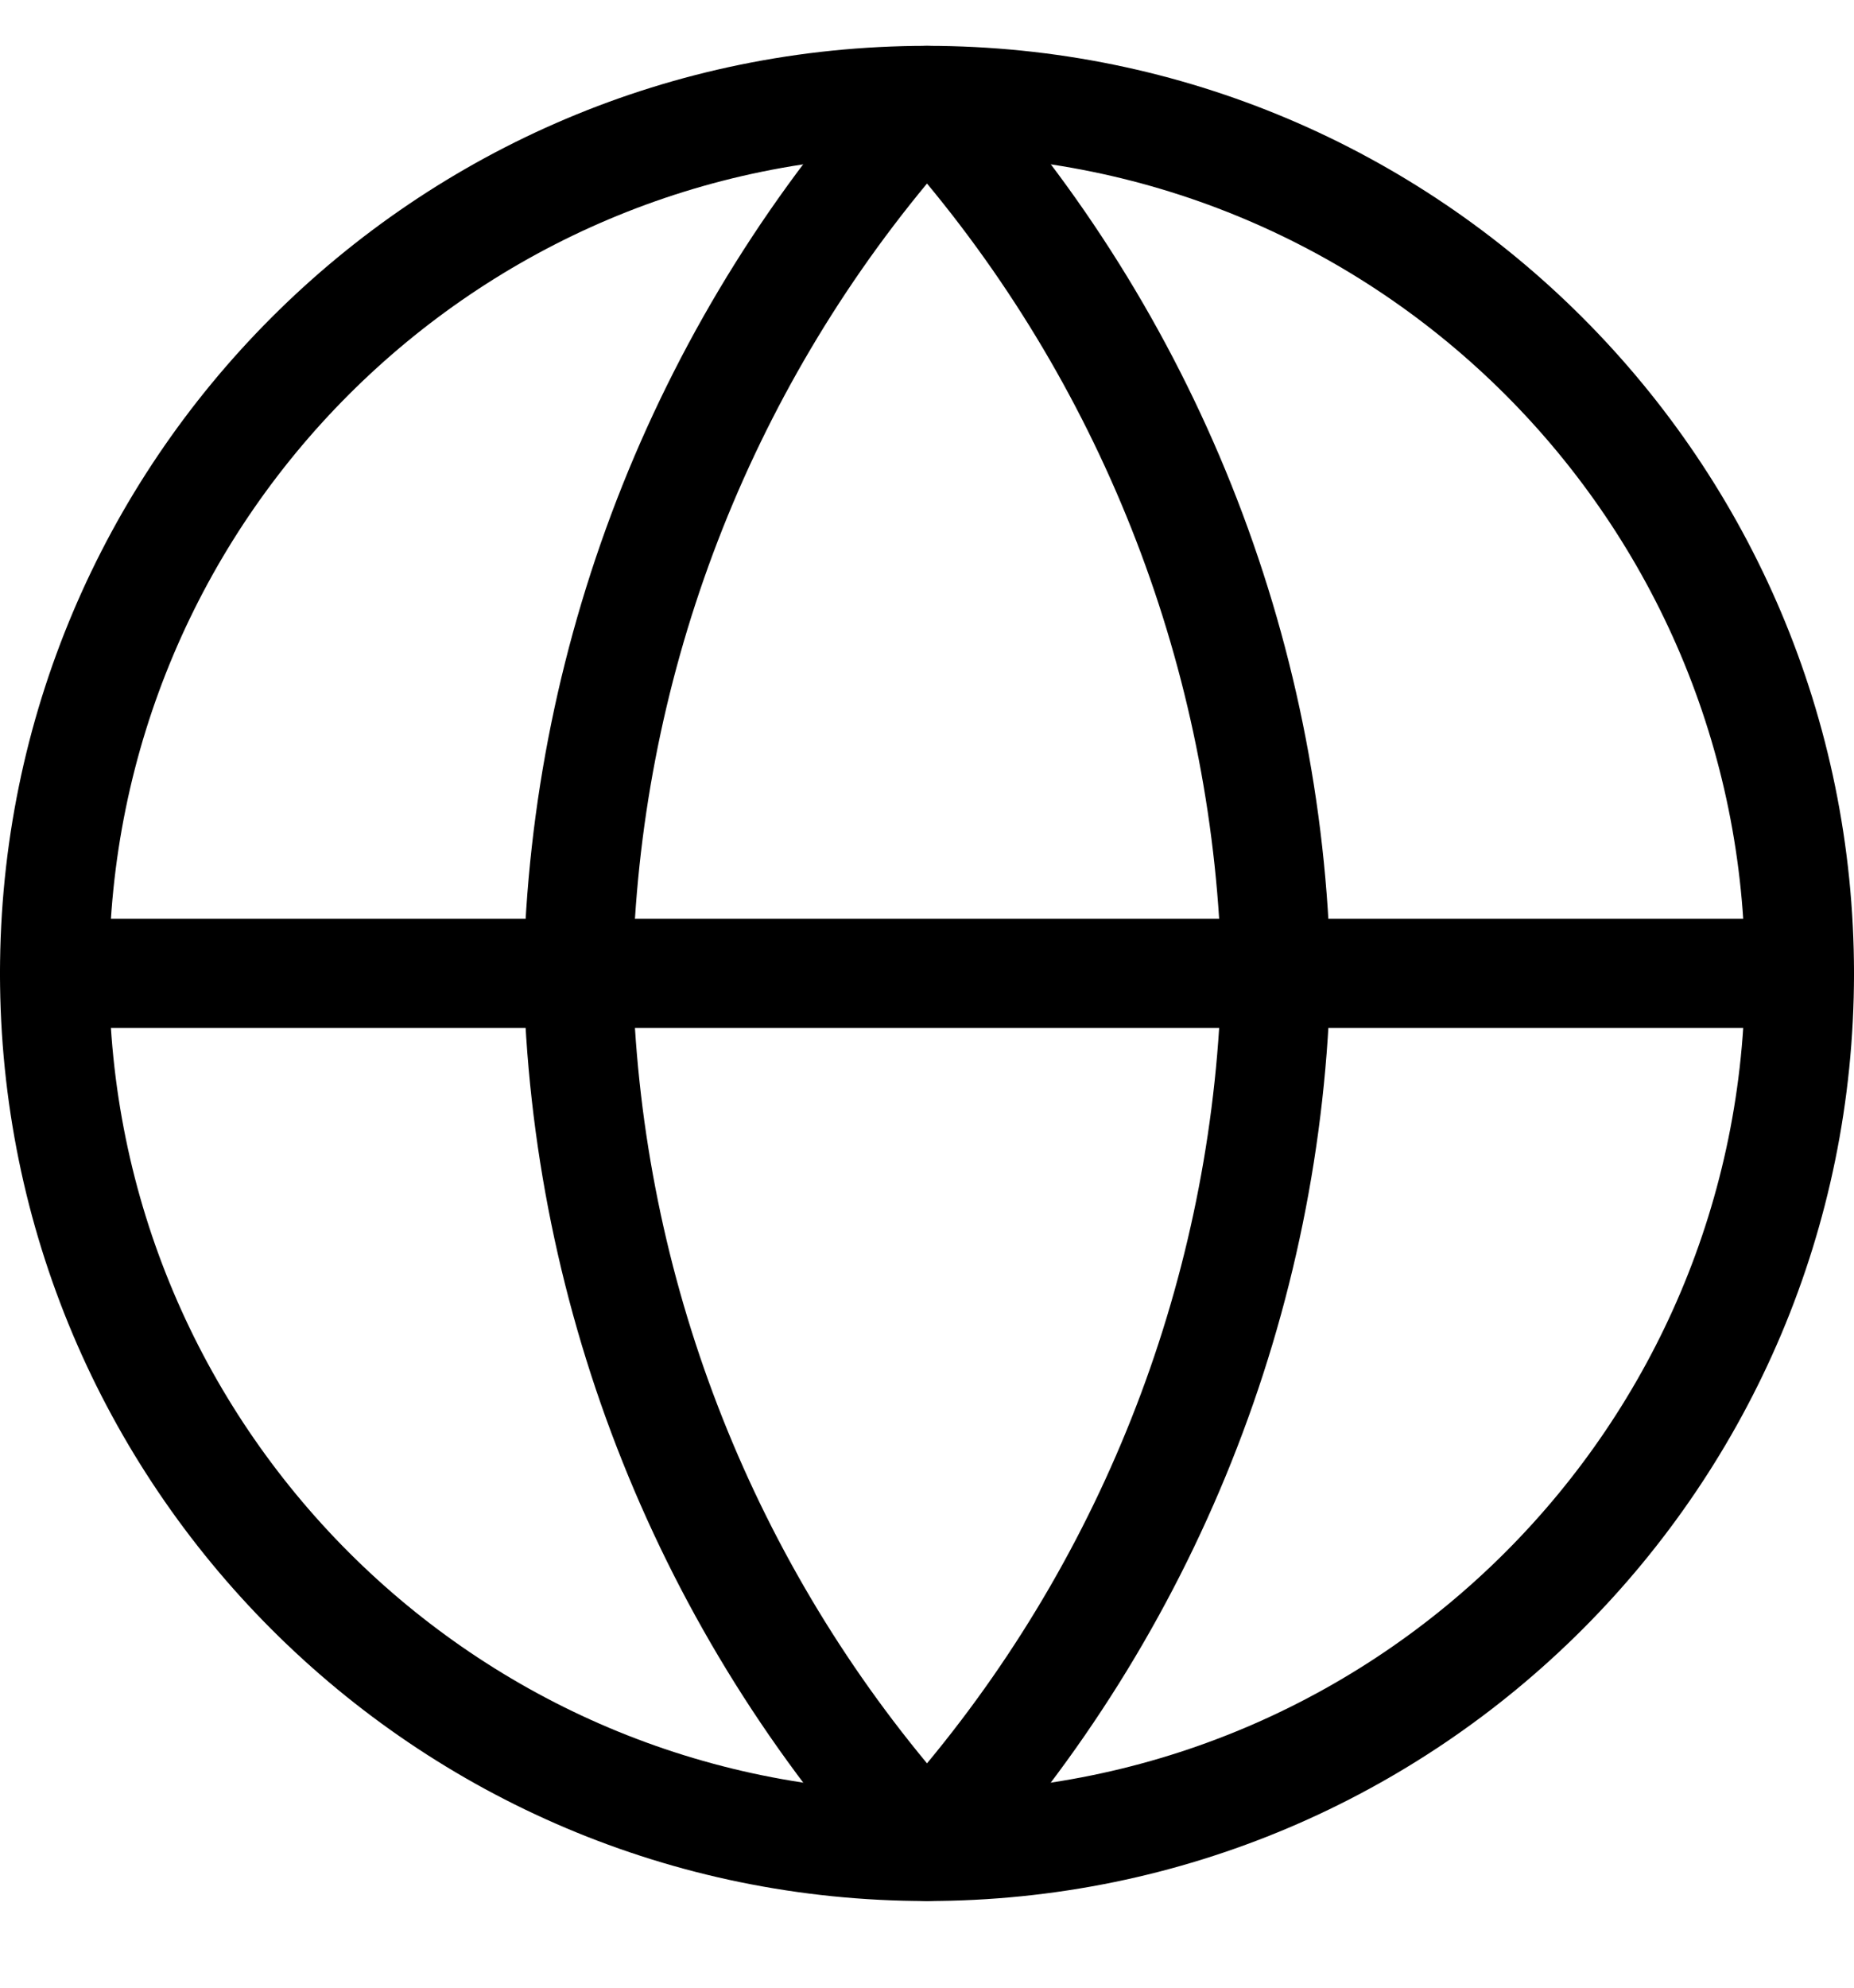 <svg width="14" height="15" viewBox="0 0 14 15" fill="none" xmlns="http://www.w3.org/2000/svg">
<g id="Group 1321317007">
<path id="Vector (Stroke)" fill-rule="evenodd" clip-rule="evenodd" d="M7 1.17C3.589 1.17 0.824 3.935 0.824 7.346C0.824 10.757 3.589 13.523 7 13.523C10.411 13.523 13.177 10.757 13.177 7.346C13.177 3.935 10.411 1.17 7 1.17ZM0 7.346C0 3.48 3.134 0.346 7 0.346C10.866 0.346 14 3.48 14 7.346C14 11.212 10.866 14.346 7 14.346C3.134 14.346 0 11.212 0 7.346Z" fill="black"/>
<path id="Vector (Stroke)_2" fill-rule="evenodd" clip-rule="evenodd" d="M0 7.346C0 7.119 0.184 6.934 0.412 6.934H13.588C13.816 6.934 14 7.119 14 7.346C14 7.574 13.816 7.758 13.588 7.758H0.412C0.184 7.758 0 7.574 0 7.346Z" fill="black"/>
<path id="Vector (Stroke)_3" fill-rule="evenodd" clip-rule="evenodd" d="M7 0.346C7.116 0.346 7.226 0.395 7.304 0.48C9.019 2.358 9.994 4.795 10.047 7.338C10.047 7.343 10.047 7.349 10.047 7.355C9.994 9.897 9.019 12.334 7.304 14.212C7.226 14.297 7.116 14.346 7 14.346C6.885 14.346 6.774 14.297 6.696 14.212C4.981 12.334 4.006 9.897 3.953 7.355C3.953 7.349 3.953 7.343 3.953 7.338C4.006 4.795 4.981 2.358 6.696 0.48C6.774 0.395 6.885 0.346 7 0.346ZM4.777 7.346C4.824 9.532 5.611 11.632 7 13.307C8.39 11.632 9.176 9.532 9.224 7.346C9.176 5.161 8.39 3.061 7 1.385C5.611 3.061 4.824 5.161 4.777 7.346Z" fill="black"/>
</g>
</svg>
